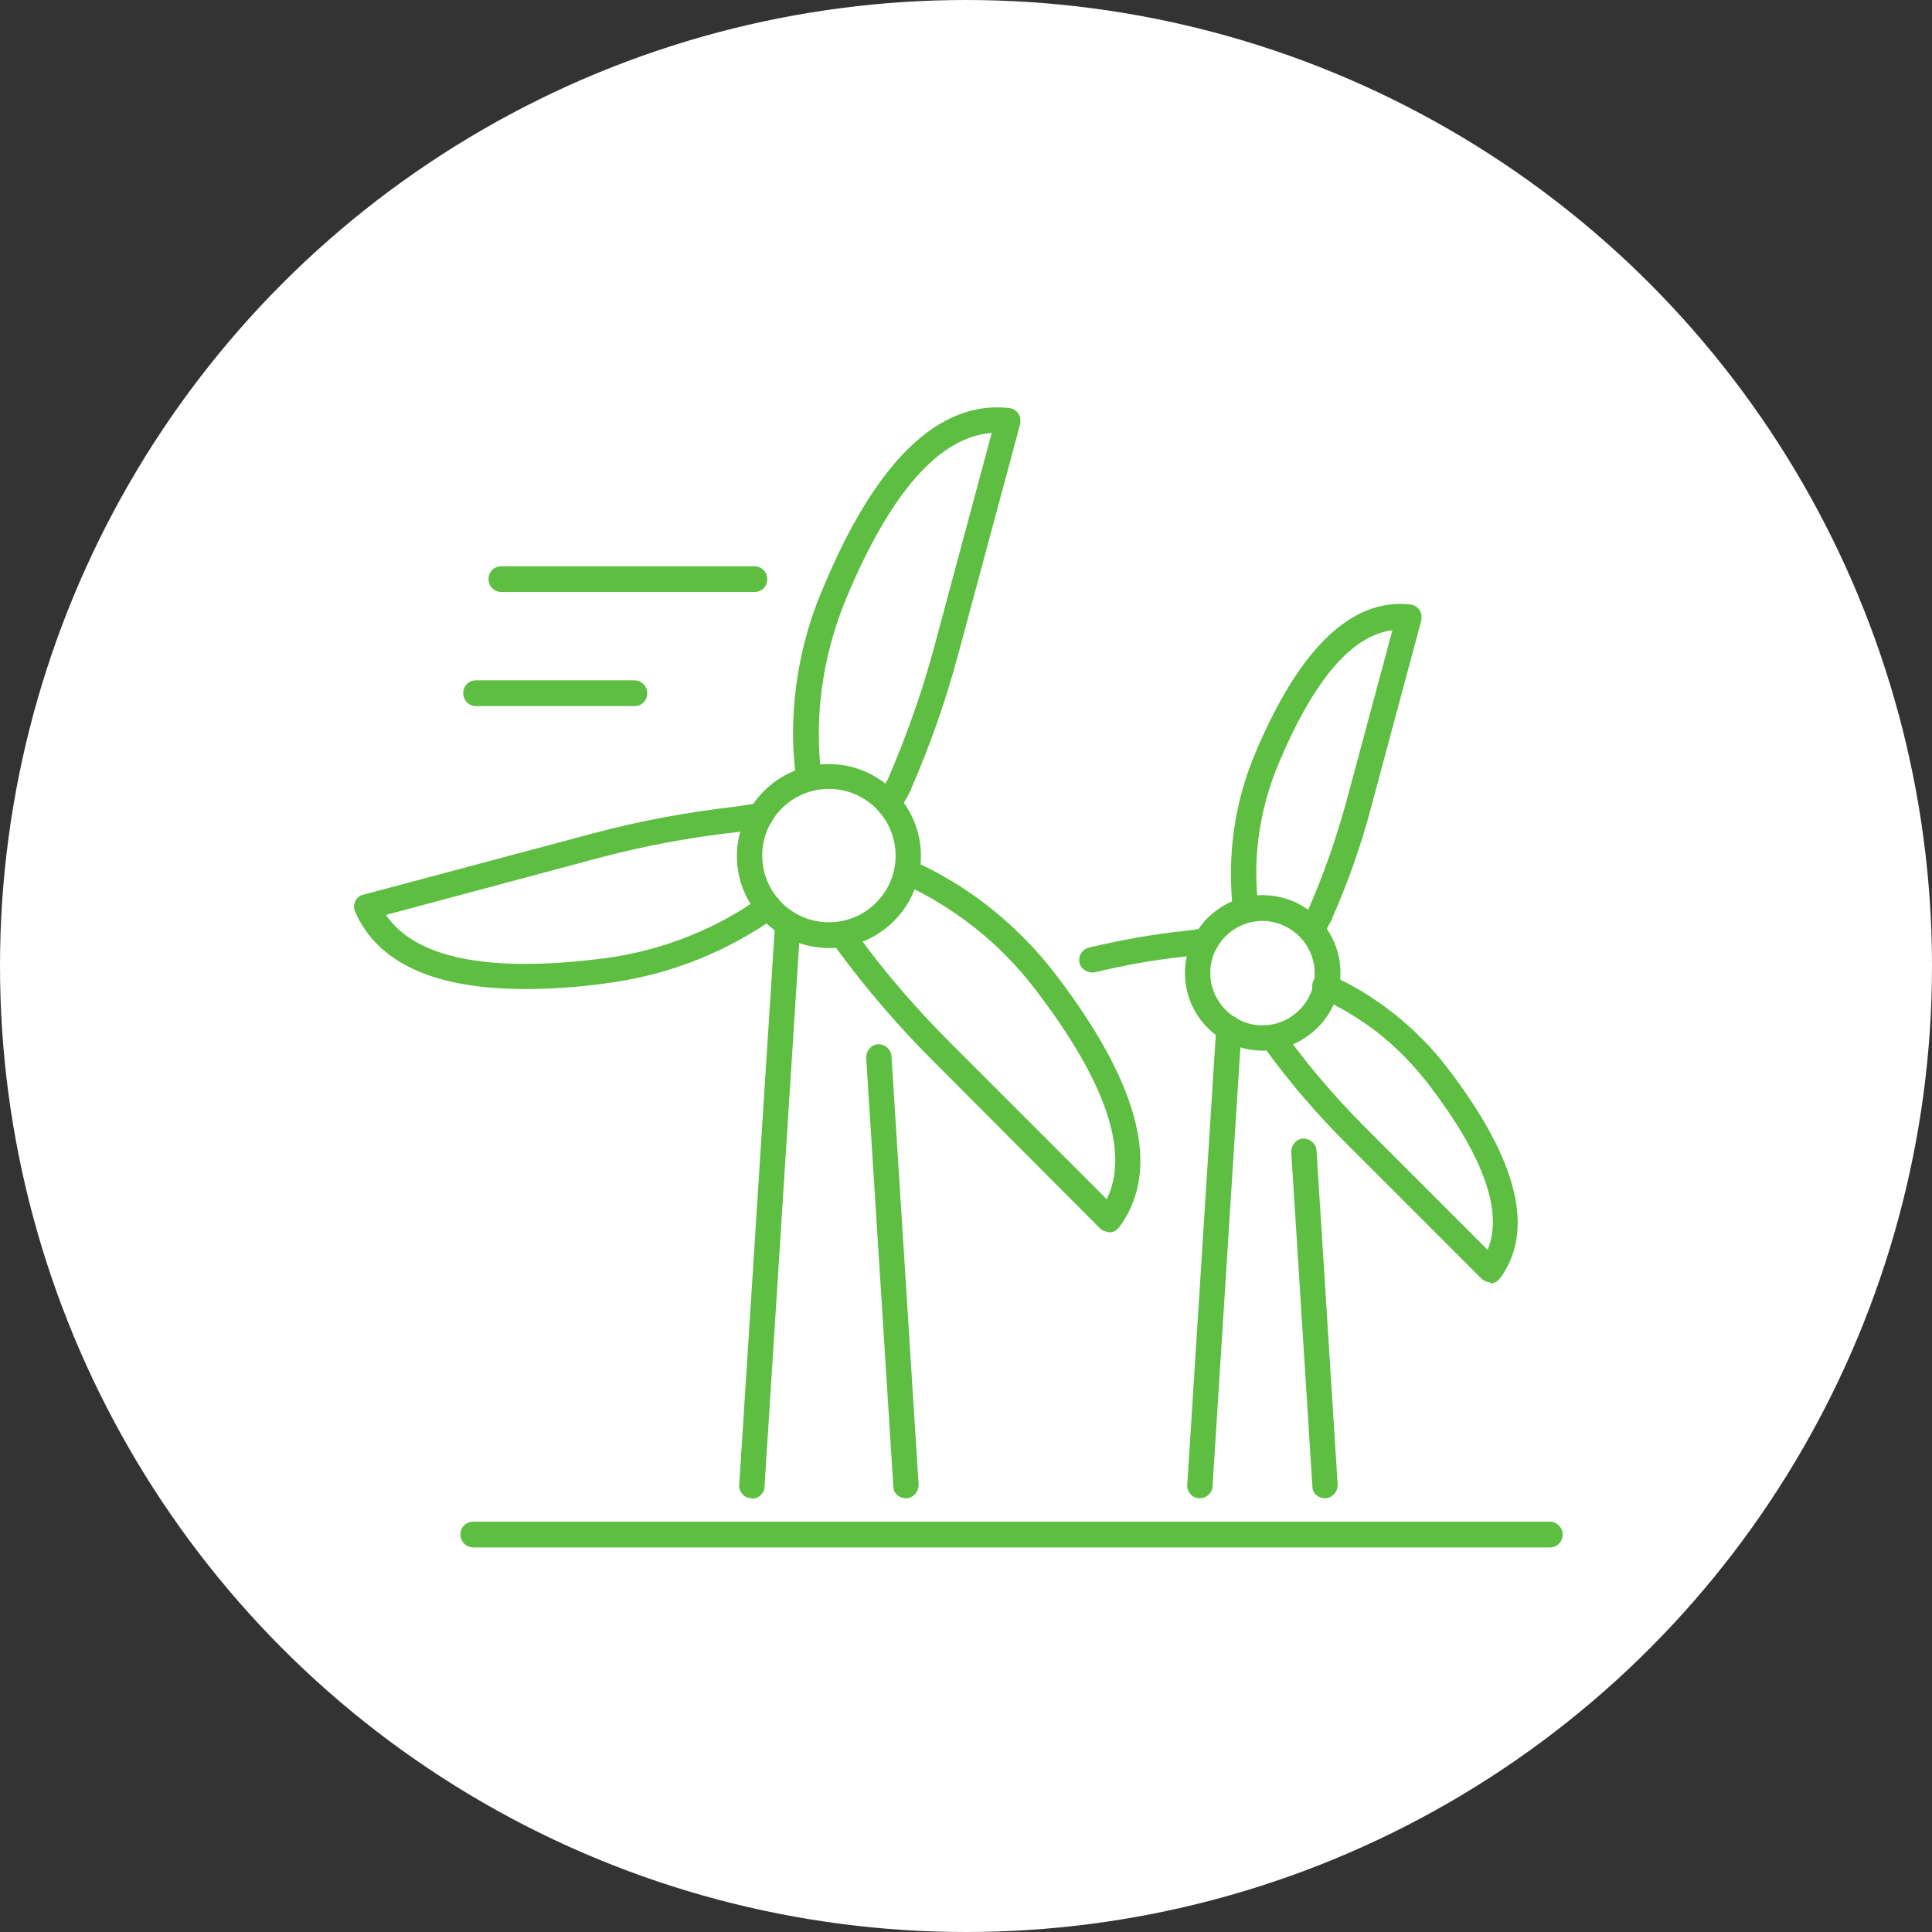 <?xml version="1.0" encoding="UTF-8"?>
<svg id="Capa_2" data-name="Capa 2" xmlns="http://www.w3.org/2000/svg" xmlns:xlink="http://www.w3.org/1999/xlink" viewBox="0 0 42 42">
  <rect x="0" y="0" width="42" height="42" fill="#333333" stroke="none"/>
  <defs>
    <clipPath id="clippath">
      <rect x="7.69" y="8.85" width="26.28" height="24.79" style="fill: none;"/>
    </clipPath>
  </defs>
  <g id="Capa_1-2" data-name="Capa 1">
    <circle id="Elipse_16" data-name="Elipse 16" cx="21" cy="21" r="21" style="fill: #fff;"/>
    <g style="clip-path: url(#clippath);">
      <g id="Grupo_1" data-name="Grupo 1">
        <path id="Trazado_1" data-name="Trazado 1" d="M24.1,26.78c-.07,0-.14-.03-.19-.08l-3.64-3.65c-.74-.74-1.42-1.53-2.04-2.37l-.15-.21c-.09-.12-.06-.29.06-.38s.29-.06.38.06l.15.21c.6.82,1.27,1.59,1.99,2.31l3.4,3.4c.5-1.03-.02-2.55-1.53-4.53-.4-.53-.87-1.01-1.4-1.42-.47-.36-.97-.67-1.51-.91-.13-.07-.18-.24-.11-.37.06-.12.2-.17.33-.13.58.26,1.13.59,1.63.98.56.44,1.07.95,1.5,1.52,1.82,2.39,2.28,4.23,1.36,5.47-.05.06-.12.11-.2.11h-.03" style="fill: #5dbe42;"/>
        <path id="Trazado_2" data-name="Trazado 2" d="M11.41,21.5c-1.96,0-3.2-.56-3.69-1.68-.06-.14,0-.3.14-.36.01,0,.02,0,.04-.01l4.98-1.33c1.01-.27,2.04-.46,3.07-.58l.54-.08c.15-.02.29.08.31.24.02.15-.08.29-.23.31l-.55.08c-1.01.11-2.02.3-3,.56l-4.63,1.24c.64.94,2.22,1.26,4.69.95.66-.08,1.31-.25,1.93-.5.54-.22,1.06-.5,1.54-.85.12-.09.3-.06.38.06.09.12.06.3-.06.38-.51.37-1.07.67-1.65.91-.66.27-1.36.45-2.07.54-.57.08-1.15.12-1.73.12" style="fill: #5dbe42;"/>
        <path id="Trazado_3" data-name="Trazado 3" d="M19.32,17.75c-.15,0-.27-.13-.27-.28,0-.04.01-.08.03-.12l.23-.43c.4-.93.74-1.89,1-2.86l1.25-4.65c-1.14.09-2.2,1.29-3.16,3.59-.39.94-.6,1.94-.6,2.96,0,.32.02.63.06.95.02.15-.53.22-.55.07h0c-.04-.34-.07-.68-.07-1.02,0-1.09.22-2.17.65-3.17,1.15-2.77,2.52-4.09,4.05-3.92.15.02.26.15.24.3,0,.01,0,.03,0,.04l-1.34,4.98c-.27,1.01-.61,1.99-1.03,2.95v.02s-.24.44-.24.44c-.05.09-.14.15-.24.15" style="fill: #5dbe42;"/>
        <path id="Trazado_4" data-name="Trazado 4" d="M16.35,32.57h-.02c-.15,0-.27-.14-.26-.29,0,0,0,0,0,0l.78-12.21c0-.15.14-.27.29-.26.15,0,.27.14.26.29h0l-.78,12.22c0,.14-.13.26-.27.26" style="fill: #5dbe42;"/>
        <path id="Trazado_5" data-name="Trazado 5" d="M19.69,32.57c-.15,0-.27-.11-.27-.26l-.59-9.32c0-.15.11-.28.26-.29.15,0,.28.11.29.26l.59,9.32c0,.15-.11.28-.26.29,0,0,0,0,0,0h-.02" style="fill: #5dbe42;"/>
        <path id="Trazado_6" data-name="Trazado 6" d="M18.02,20.61c-1.1,0-2-.9-2-2s.9-2,2-2,2,.9,2,2h0c0,1.1-.9,2-2,2M18.02,17.15c-.8,0-1.45.65-1.45,1.45,0,.8.65,1.45,1.45,1.45.8,0,1.45-.65,1.45-1.45h0c0-.8-.65-1.45-1.45-1.45" style="fill: #5dbe42;"/>
        <path id="Trazado_7" data-name="Trazado 7" d="M32.41,27.88c-.07,0-.14-.03-.2-.08l-2.97-2.97c-.6-.6-1.16-1.25-1.67-1.94l-.12-.17c-.09-.12-.06-.29.06-.38.12-.09.29-.06.38.06l.12.17c.49.67,1.03,1.29,1.61,1.88l2.72,2.72c.34-.82-.08-2.02-1.27-3.58-.33-.43-.71-.82-1.13-1.15-.38-.29-.79-.54-1.23-.74-.14-.05-.22-.21-.17-.35.05-.14.21-.22.35-.17.02,0,.03.01.04.02.48.21.93.49,1.34.81.46.36.88.78,1.23,1.25,1.5,1.97,1.87,3.49,1.11,4.53-.05.06-.12.11-.2.11h-.02" style="fill: #5dbe42;"/>
        <path id="Trazado_8" data-name="Trazado 8" d="M23.74,21.14c-.15,0-.28-.12-.28-.27,0-.13.09-.24.21-.27.68-.16,1.37-.29,2.07-.36l.44-.06c.15-.02.29.08.31.24s-.08.29-.24.31h0l-.45.06c-.68.07-1.35.19-2.01.35-.02,0-.04,0-.07,0" style="fill: #5dbe42;"/>
        <path id="Trazado_9" data-name="Trazado 9" d="M28.51,20.5c-.15,0-.27-.13-.27-.28,0-.04.01-.08.03-.12l.18-.35c.33-.75.6-1.53.82-2.33l1-3.72c-.88.11-1.71,1.08-2.47,2.89-.32.76-.49,1.57-.49,2.39,0,.26.02.51.05.77.02.15-.09.29-.24.31s-.29-.09-.31-.24h0c-.04-.28-.05-.56-.05-.84,0-.9.18-1.78.53-2.61.96-2.28,2.09-3.37,3.37-3.23.15.02.26.15.24.3,0,.01,0,.03,0,.04l-1.09,4.06c-.22.83-.5,1.63-.85,2.42v.02s-.2.36-.2.36c-.05.09-.14.15-.24.15" style="fill: #5dbe42;"/>
        <path id="Trazado_10" data-name="Trazado 10" d="M26.09,32.57h-.02c-.15,0-.27-.14-.26-.29h0s.63-9.94.63-9.94c0-.15.14-.27.29-.26.15,0,.27.14.26.29h0l-.63,9.94c0,.14-.13.26-.27.26" style="fill: #5dbe42;"/>
        <path id="Trazado_11" data-name="Trazado 11" d="M28.8,32.57c-.15,0-.27-.11-.27-.26l-.46-7.27c0-.15.11-.28.26-.29.15,0,.28.11.29.26h0l.46,7.27c0,.15-.11.28-.26.29,0,0,0,0,0,0h-.02" style="fill: #5dbe42;"/>
        <path id="Trazado_12" data-name="Trazado 12" d="M27.45,22.84c-.93,0-1.69-.75-1.69-1.69,0-.93.75-1.69,1.69-1.69.93,0,1.69.75,1.69,1.69,0,.93-.76,1.68-1.69,1.69M27.45,20.02c-.63,0-1.14.51-1.14,1.13s.51,1.14,1.13,1.14c.63,0,1.14-.51,1.14-1.13h0c0-.63-.51-1.13-1.13-1.14" style="fill: #5dbe42;"/>
        <path id="Trazado_13" data-name="Trazado 13" d="M33.69,33.64H10.29c-.15,0-.28-.12-.28-.28s.12-.28.28-.28h23.4c.15,0,.28.12.28.28s-.12.28-.28.28" style="fill: #5dbe42;"/>
        <path id="Trazado_14" data-name="Trazado 14" d="M16.4,12.87h-5.5c-.15,0-.28-.12-.28-.28s.12-.28.28-.28h5.5c.15,0,.28.12.28.28s-.12.28-.28.28" style="fill: #5dbe42;"/>
        <path id="Trazado_15" data-name="Trazado 15" d="M13.79,15.35h-3.44c-.15,0-.28-.12-.28-.28s.12-.28.28-.28h3.44c.15,0,.28.12.28.28s-.12.28-.28.28" style="fill: #5dbe42;"/>
      </g>
    </g>
  </g>
</svg>